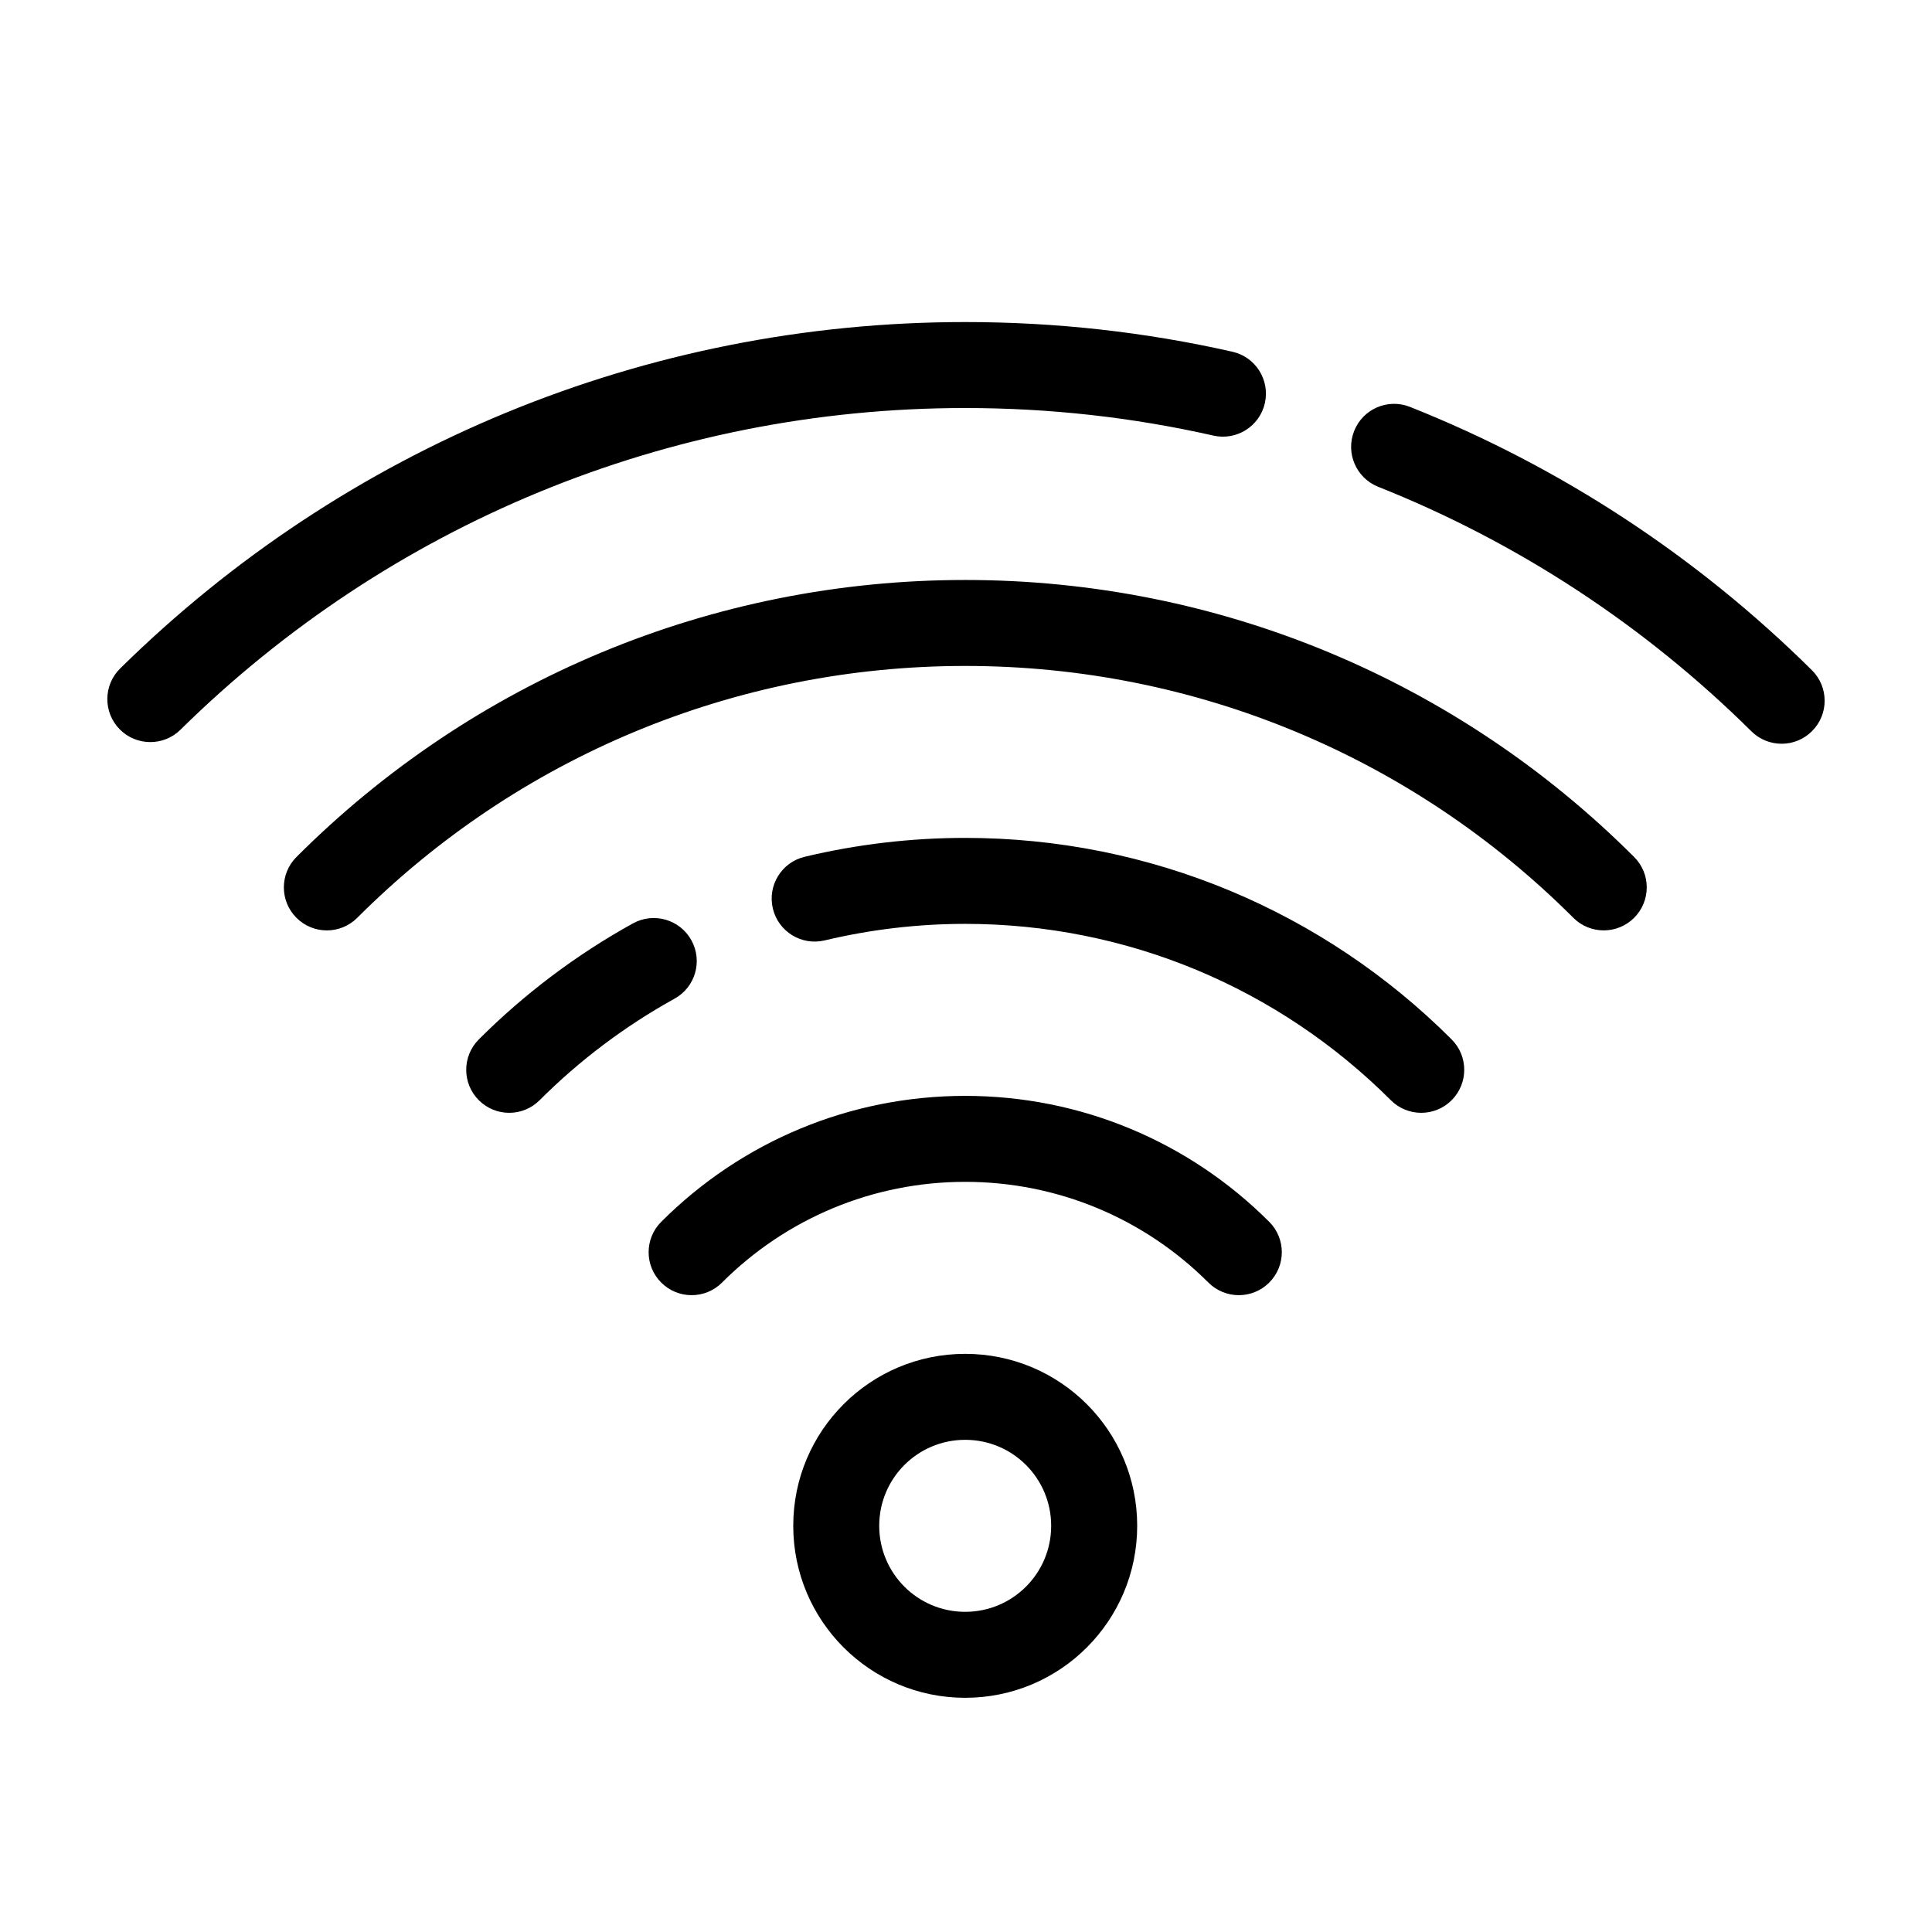 <?xml version="1.0" encoding="UTF-8"?> <svg xmlns="http://www.w3.org/2000/svg" width="36" height="36" viewBox="0 0 36 36" fill="none"><g id="wifi"><g id="wifi_2"><path id="Combined Shape" fill-rule="evenodd" clip-rule="evenodd" d="M17.985 7.603C12.438 7.603 7.238 9.78 3.363 13.597C3.048 13.908 2.541 13.904 2.23 13.589C1.92 13.274 1.924 12.766 2.239 12.456C6.41 8.346 12.013 6.001 17.985 6.001C19.676 6.001 21.343 6.187 22.964 6.554C23.396 6.651 23.666 7.08 23.569 7.512C23.471 7.944 23.042 8.214 22.611 8.117C21.105 7.776 19.557 7.603 17.985 7.603ZM25.681 9.071C28.283 10.105 30.647 11.658 32.635 13.627C32.949 13.938 33.456 13.936 33.767 13.621C34.079 13.307 34.077 12.8 33.762 12.488C31.622 10.368 29.076 8.696 26.273 7.582C25.862 7.418 25.396 7.619 25.233 8.03C25.069 8.441 25.27 8.907 25.681 9.071ZM17.987 12.409C13.678 12.409 9.642 14.116 6.657 17.102C6.344 17.415 5.837 17.415 5.524 17.102C5.211 16.789 5.211 16.282 5.524 15.969C8.807 12.685 13.249 10.807 17.987 10.807C22.723 10.807 27.165 12.685 30.45 15.969C30.763 16.281 30.763 16.788 30.45 17.102C30.137 17.414 29.63 17.415 29.317 17.102C26.33 14.116 22.294 12.409 17.987 12.409ZM17.984 17.215C17.098 17.215 16.221 17.32 15.366 17.523C14.936 17.626 14.504 17.36 14.401 16.93C14.298 16.5 14.564 16.067 14.994 15.965C15.97 15.732 16.972 15.613 17.984 15.613C21.43 15.613 24.661 16.98 27.049 19.368C27.362 19.68 27.362 20.188 27.049 20.501C26.736 20.814 26.229 20.814 25.916 20.501C23.825 18.41 21.001 17.215 17.984 17.215ZM13.454 23.899C14.648 22.705 16.262 22.022 17.985 22.022C19.709 22.022 21.323 22.705 22.517 23.899C22.83 24.212 23.337 24.212 23.65 23.899C23.963 23.587 23.963 23.079 23.65 22.767C22.158 21.274 20.139 20.42 17.985 20.42C15.832 20.42 13.813 21.274 12.321 22.767C12.008 23.079 12.008 23.587 12.321 23.899C12.633 24.212 13.141 24.212 13.454 23.899ZM17.985 31.636C19.756 31.636 21.19 30.202 21.19 28.431C21.19 26.661 19.756 25.227 17.985 25.227C16.215 25.227 14.781 26.661 14.781 28.431C14.781 30.202 16.215 31.636 17.985 31.636ZM17.985 26.829C18.871 26.829 19.587 27.546 19.587 28.431C19.587 29.317 18.871 30.034 17.985 30.034C17.099 30.034 16.383 29.317 16.383 28.431C16.383 27.546 17.099 26.829 17.985 26.829ZM10.055 20.501C10.799 19.757 11.647 19.119 12.569 18.609C12.957 18.395 13.097 17.907 12.883 17.52C12.669 17.133 12.182 16.992 11.794 17.206C10.74 17.789 9.772 18.518 8.922 19.368C8.609 19.681 8.609 20.188 8.922 20.501C9.235 20.814 9.742 20.814 10.055 20.501Z" fill="black"></path></g></g></svg> 